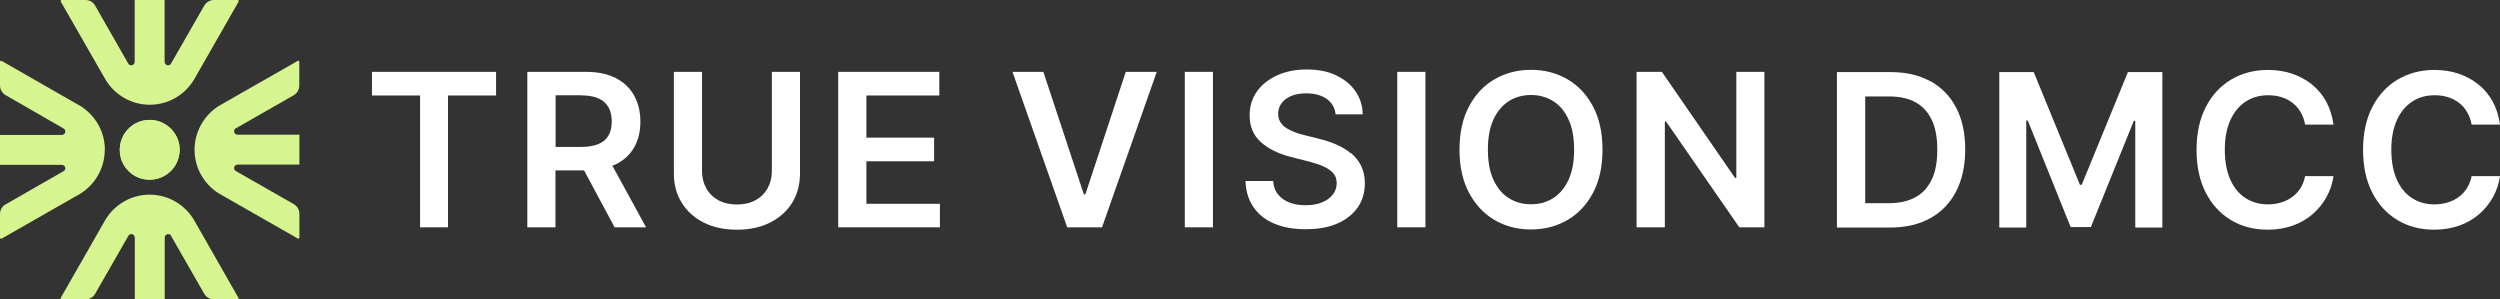 <?xml version="1.0" encoding="UTF-8"?> <svg xmlns="http://www.w3.org/2000/svg" id="_Слой_2" data-name="Слой_2" viewBox="0 0 210.5 25.21"><rect x="0" y="0" width="210.5" height="25.21" fill="#333333" stroke="none"/><defs><style> .cls-1 { fill: #d6f490; } .cls-2 { fill: #fff; } </style></defs><g id="_Слой_1-2" data-name="Слой_1"><g><g><polygon class="cls-2" points="35.37 19.14 37.72 19.14 37.72 8.04 41.77 8.04 41.77 6.05 31.32 6.05 31.32 8.04 35.37 8.04 35.37 19.14"></polygon><path class="cls-2" d="M46.77,14.35h2.41l2.57,4.79h2.65l-2.84-5.19c.08-.03.17-.06.26-.1.69-.33,1.21-.81,1.57-1.43.36-.62.53-1.34.53-2.18s-.18-1.57-.53-2.2c-.35-.63-.87-1.12-1.55-1.47-.68-.35-1.53-.52-2.53-.52h-4.91v13.09h2.37v-4.79ZM48.95,8.03c.59,0,1.08.09,1.45.26.38.17.65.42.84.75.18.33.27.73.27,1.19s-.09.86-.27,1.17c-.18.32-.46.56-.83.72s-.86.25-1.44.25h-2.19v-4.35h2.17Z"></path><path class="cls-2" d="M59.25,18.74c.8.4,1.73.6,2.8.6s2-.2,2.79-.6,1.42-.95,1.86-1.67c.44-.71.66-1.54.66-2.47V6.05h-2.37v8.35c0,.55-.12,1.03-.36,1.46-.24.43-.58.76-1.02,1-.44.24-.96.36-1.56.36s-1.12-.12-1.56-.36-.78-.57-1.02-1c-.24-.43-.36-.91-.36-1.46V6.05h-2.37v8.55c0,.94.22,1.76.66,2.47.44.71,1.06,1.27,1.85,1.67Z"></path><polygon class="cls-2" points="79.14 17.16 72.95 17.16 72.95 13.58 78.65 13.58 78.65 11.59 72.95 11.59 72.95 8.04 79.09 8.04 79.09 6.05 70.58 6.05 70.58 19.14 79.14 19.14 79.14 17.16"></polygon></g><g><polygon class="cls-2" points="91.39 16.36 91.26 16.36 87.85 6.05 85.25 6.05 89.86 19.14 92.79 19.14 97.4 6.05 94.79 6.05 91.39 16.36"></polygon><rect class="cls-2" x="99.76" y="6.05" width="2.37" height="13.09"></rect><path class="cls-2" d="M113.73,12.9c-.36-.3-.78-.55-1.23-.74-.46-.2-.93-.35-1.43-.47l-1.23-.31c-.27-.06-.53-.14-.8-.24s-.5-.21-.72-.35-.39-.31-.51-.51c-.13-.2-.19-.44-.19-.71,0-.33.1-.62.29-.88.19-.26.46-.46.81-.61.35-.15.78-.22,1.27-.22.7,0,1.28.16,1.72.47.44.31.69.75.75,1.3h2.28c-.01-.74-.22-1.39-.62-1.96s-.95-1.01-1.65-1.34-1.52-.48-2.44-.48-1.74.16-2.46.48c-.72.32-1.3.77-1.72,1.35-.42.58-.63,1.26-.63,2.03,0,.94.31,1.69.94,2.25.62.56,1.48.99,2.55,1.26l1.49.38c.47.12.88.25,1.23.41s.63.34.82.56c.2.22.3.51.3.85,0,.38-.12.7-.34.98s-.53.5-.92.65c-.39.16-.84.23-1.36.23s-.94-.07-1.34-.22c-.4-.15-.72-.38-.97-.68-.25-.3-.39-.68-.42-1.14h-2.33c.03.87.26,1.61.68,2.21.42.61,1,1.07,1.75,1.38.75.32,1.63.47,2.65.47s1.94-.16,2.68-.49c.74-.33,1.3-.78,1.7-1.36s.59-1.26.59-2.02c0-.57-.11-1.06-.32-1.48s-.5-.78-.87-1.08Z"></path><rect class="cls-2" x="117.65" y="6.05" width="2.37" height="13.09"></rect><path class="cls-2" d="M134.14,16.22c.53-1,.79-2.21.79-3.62s-.26-2.62-.79-3.62-1.24-1.77-2.15-2.3c-.91-.53-1.93-.8-3.08-.8s-2.17.27-3.08.8c-.91.53-1.62,1.3-2.15,2.3s-.79,2.21-.79,3.62.26,2.61.79,3.61,1.24,1.77,2.15,2.31c.91.53,1.93.8,3.08.8s2.17-.27,3.08-.8c.91-.53,1.62-1.3,2.15-2.3ZM130.8,16.67c-.55.35-1.17.53-1.89.53s-1.34-.18-1.89-.53-.97-.87-1.28-1.55c-.31-.68-.46-1.52-.46-2.52s.15-1.83.46-2.52c.31-.68.74-1.2,1.28-1.55s1.17-.53,1.89-.53,1.34.18,1.89.53.97.87,1.28,1.55c.31.68.46,1.52.46,2.52s-.15,1.83-.46,2.52c-.31.68-.74,1.2-1.28,1.55Z"></path><polygon class="cls-2" points="146.2 6.05 146.2 14.98 146.09 14.98 139.93 6.05 137.8 6.05 137.8 19.14 140.18 19.14 140.18 10.23 140.28 10.23 146.45 19.14 148.56 19.14 148.56 6.05 146.2 6.05"></polygon></g><g><path class="cls-2" d="M162.55,6.85c-.94-.52-2.05-.78-3.35-.78h-4.53v13.09h4.44c1.33,0,2.47-.26,3.42-.79.95-.52,1.67-1.28,2.18-2.26.5-.98.76-2.15.76-3.52s-.25-2.53-.75-3.5-1.22-1.72-2.16-2.25ZM162.65,15.11c-.31.67-.77,1.17-1.37,1.5s-1.37.5-2.28.5h-1.95v-8.99h2.02c.89,0,1.63.17,2.23.5.6.33,1.05.83,1.36,1.49.31.66.46,1.49.46,2.5s-.15,1.84-.46,2.5Z"></path><polygon class="cls-2" points="175.28 15.56 175.13 15.56 171.24 6.07 168.34 6.07 168.34 19.16 170.61 19.16 170.61 10.15 170.74 10.15 174.35 19.12 176.05 19.12 179.67 10.17 179.79 10.17 179.79 19.16 182.07 19.16 182.07 6.07 179.17 6.07 175.28 15.56"></polygon><path class="cls-2" d="M189.09,8.55c.55-.36,1.18-.53,1.89-.53.4,0,.77.05,1.12.16.35.11.66.27.93.48.27.21.5.47.68.78.18.3.31.65.38,1.05h2.39c-.1-.73-.31-1.38-.62-1.95-.32-.57-.72-1.05-1.21-1.44-.49-.39-1.05-.69-1.67-.9s-1.3-.31-2.03-.31c-1.14,0-2.17.27-3.07.8s-1.62,1.3-2.14,2.3c-.52,1-.79,2.21-.79,3.62s.26,2.61.78,3.62c.52,1.01,1.23,1.77,2.13,2.31s1.93.8,3.08.8c.78,0,1.49-.12,2.13-.35.64-.23,1.2-.56,1.67-.97.48-.42.86-.9,1.16-1.44.3-.55.49-1.13.58-1.75h-2.39c-.07.37-.2.71-.39,1.01-.19.3-.42.55-.7.75-.27.2-.58.36-.93.46-.34.1-.71.16-1.1.16-.71,0-1.33-.17-1.88-.52-.55-.35-.98-.86-1.29-1.55-.31-.68-.47-1.53-.47-2.53s.16-1.82.47-2.5.74-1.2,1.29-1.56Z"></path><path class="cls-2" d="M203.11,8.55c.55-.36,1.18-.53,1.89-.53.4,0,.77.05,1.12.16.35.11.66.27.93.48.27.21.5.47.68.78.18.3.31.65.38,1.05h2.39c-.1-.73-.31-1.38-.62-1.95-.32-.57-.72-1.05-1.21-1.44-.49-.39-1.05-.69-1.67-.9s-1.3-.31-2.03-.31c-1.14,0-2.17.27-3.07.8s-1.62,1.3-2.14,2.3c-.52,1-.79,2.21-.79,3.62s.26,2.61.78,3.62c.52,1.01,1.23,1.77,2.13,2.31s1.93.8,3.08.8c.78,0,1.49-.12,2.13-.35.64-.23,1.2-.56,1.67-.97.48-.42.86-.9,1.16-1.44.3-.55.49-1.13.58-1.75h-2.39c-.07.37-.2.71-.39,1.01-.19.3-.42.55-.7.75-.27.2-.58.36-.93.46-.34.1-.71.16-1.1.16-.71,0-1.33-.17-1.88-.52-.55-.35-.98-.86-1.29-1.55-.31-.68-.47-1.53-.47-2.53s.16-1.82.47-2.5.74-1.2,1.29-1.56Z"></path></g></g><g><path class="cls-1" d="M15.11,12.3c.2,1.73-1.33,3.15-3.08,2.77-.92-.2-1.67-.95-1.88-1.87-.4-1.76,1.06-3.32,2.8-3.08,1.12.15,2.03,1.07,2.16,2.19Z"></path><path class="cls-1" d="M20.01,0c.07,0,.12.08.08.14l-3.66,6.4c-.04.07-.07.13-.11.19-.76,1.25-2.14,2.09-3.71,2.09s-2.95-.84-3.71-2.09c-.04-.07-.07-.13-.11-.19L5.12.14c-.04-.06,0-.14.08-.14h2c.34,0,.65.18.81.47l2.77,4.85s.01.03.03.05c.05.08.14.13.24.13.16,0,.29-.13.29-.29V0h2.52v5.21c0,.16.13.29.29.29.1,0,.19-.05.24-.13L17.2.47C17.37.18,17.68,0,18.02,0h2Z"></path><path class="cls-1" d="M8.82,12.61c0,1.58-.84,2.96-2.09,3.72-.06.03-.12.07-.18.1L.14,20.09c-.06.04-.14,0-.14-.08v-1.99c0-.34.17-.65.47-.81l4.85-2.78s.03-.01.05-.02c.08-.05.13-.14.13-.24,0-.16-.13-.29-.29-.29H0v-2.52h5.21c.16,0,.29-.13.29-.29,0-.1-.05-.19-.13-.24L.47,8.01C.18,7.84,0,7.53,0,7.2v-1.99c0-.07.08-.12.14-.08l6.41,3.67c.08.05.17.09.25.14,1.22.78,2.03,2.13,2.03,3.67Z"></path><path class="cls-1" d="M19.84,10.81c-.07.05-.13.14-.13.24,0,.16.13.29.29.29h5.21v2.52h-5.21c-.16,0-.29.13-.29.29,0,.1.05.19.13.24.02.01,4.9,2.8,4.9,2.8.29.17.47.48.47.81v2c0,.07-.08.12-.14.08l-6.41-3.66c-.08-.05-.17-.09-.25-.14-1.22-.78-2.03-2.13-2.03-3.67s.84-2.96,2.09-3.72c.06-.03.12-.07.18-.1l6.41-3.66c.06-.04.14,0,.14.08v2c0,.33-.18.64-.47.81l-1.66.95-3.24,1.85Z"></path><path class="cls-1" d="M20.01,25.21h-2c-.33,0-.64-.18-.81-.47l-2.78-4.85s-.01-.03-.02-.05c-.05-.08-.14-.13-.24-.13-.16,0-.29.13-.29.29v5.21h-2.52v-5.21c0-.16-.13-.29-.29-.29-.12,0-.22.07-.27.18l-2.78,4.85c-.17.29-.48.47-.81.47h-2c-.07,0-.12-.08-.08-.14l3.66-6.4c.04-.07.07-.13.11-.19.76-1.25,2.14-2.09,3.71-2.09s2.95.84,3.71,2.09c.04.07.07.13.11.19l3.66,6.41c.04.06,0,.14-.08.14Z"></path><path class="cls-1" d="M15.11,12.3c.2,1.73-1.33,3.15-3.08,2.77-.92-.2-1.67-.95-1.88-1.87-.4-1.76,1.06-3.32,2.8-3.08,1.12.15,2.03,1.07,2.16,2.19Z"></path></g></g></svg> 